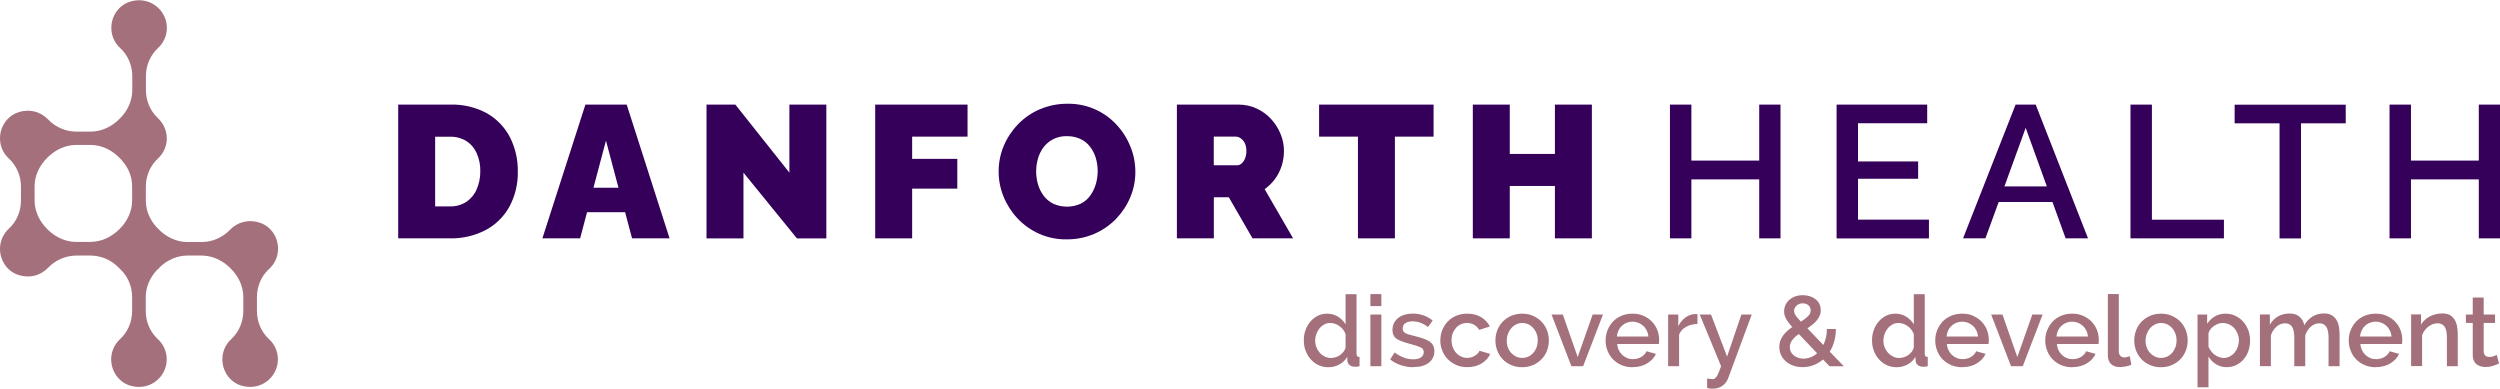 <?xml version="1.0" encoding="UTF-8"?> <svg xmlns="http://www.w3.org/2000/svg" width="521" height="81" viewBox="0 0 521 81" fill="none"><g clip-path="url(#clip0_2207_20255)"><path d="M82.986 49.687V21.8H93.773C96.499 21.703 99.192 22.355 101.573 23.661C103.609 24.852 105.251 26.598 106.318 28.686C107.402 30.873 107.944 33.272 107.911 35.703C107.977 38.265 107.369 40.81 106.154 43.078C105.021 45.134 103.297 46.831 101.212 47.941C98.913 49.132 96.351 49.736 93.757 49.671H82.969L82.986 49.687ZM100.095 35.703C100.128 34.398 99.865 33.108 99.34 31.917C98.88 30.873 98.125 29.992 97.172 29.388C96.154 28.768 94.972 28.458 93.773 28.491H90.686V43.013H93.773C94.989 43.046 96.171 42.719 97.189 42.067C98.141 41.414 98.896 40.517 99.34 39.456C99.849 38.265 100.111 36.992 100.095 35.703Z" fill="#34005A"></path><path d="M121.982 21.8H130.603L139.535 49.671H131.719L130.274 44.221H122.344L120.899 49.671H113.034L121.999 21.8H121.982ZM128.895 39.13L126.284 29.306L123.674 39.13H128.895Z" fill="#34005A"></path><path d="M154.937 35.98V49.687H147.236V21.8H153.246L164.51 35.98V21.8H172.211V49.687H166.086L154.937 35.98Z" fill="#34005A"></path><path d="M182.391 49.687V21.8H201.635V28.474H190.092V33.108H199.501V39.309H190.092V49.671H182.391V49.687Z" fill="#34005A"></path><path d="M222.307 49.883C220.304 49.915 218.317 49.507 216.495 48.691C214.804 47.925 213.276 46.831 212.012 45.477C210.781 44.155 209.795 42.605 209.122 40.924C208.449 39.26 208.104 37.481 208.121 35.687C208.121 33.859 208.482 32.064 209.188 30.383C209.894 28.719 210.912 27.185 212.176 25.88C213.474 24.542 215.017 23.481 216.725 22.763C218.547 21.996 220.501 21.605 222.472 21.621C226.38 21.555 230.123 23.171 232.75 26.059C233.982 27.397 234.951 28.947 235.607 30.628C236.281 32.276 236.609 34.055 236.609 35.833C236.609 37.645 236.264 39.423 235.558 41.088C234.869 42.752 233.851 44.286 232.603 45.591C231.322 46.913 229.778 47.99 228.071 48.724C226.248 49.507 224.278 49.899 222.307 49.883ZM215.936 35.735C215.936 36.666 216.068 37.579 216.331 38.46C216.577 39.309 216.987 40.108 217.513 40.81C218.038 41.512 218.728 42.067 219.5 42.458C221.322 43.274 223.424 43.274 225.247 42.442C226.035 42.034 226.724 41.463 227.233 40.729C227.742 39.994 228.136 39.195 228.383 38.33C228.629 37.449 228.76 36.551 228.76 35.638C228.76 34.724 228.629 33.81 228.366 32.929C228.12 32.08 227.709 31.297 227.184 30.595C226.659 29.894 225.969 29.339 225.164 28.964C224.278 28.556 223.293 28.36 222.324 28.376C221.339 28.344 220.353 28.572 219.467 29.013C218.679 29.421 218.005 29.992 217.48 30.677C216.955 31.379 216.56 32.178 216.314 33.027C216.068 33.908 215.936 34.805 215.936 35.719" fill="#34005A"></path><path d="M245.263 49.687V21.8H258.136C259.449 21.8 260.747 22.078 261.929 22.633C263.062 23.171 264.096 23.922 264.934 24.852C265.771 25.765 266.428 26.826 266.888 27.968C267.347 29.078 267.577 30.269 267.577 31.46C267.577 32.505 267.413 33.565 267.101 34.561C266.789 35.54 266.329 36.453 265.722 37.286C265.114 38.102 264.375 38.836 263.554 39.423L269.482 49.671H261.026L256.083 41.104H252.964V49.671H245.263V49.687ZM252.964 34.446H257.824C258.152 34.446 258.481 34.316 258.727 34.087C259.055 33.81 259.302 33.451 259.449 33.059C259.663 32.553 259.761 31.999 259.745 31.46C259.761 30.905 259.646 30.334 259.417 29.828C259.22 29.437 258.94 29.094 258.579 28.833C258.3 28.621 257.955 28.491 257.61 28.474H252.947V34.446H252.964Z" fill="#34005A"></path><path d="M298.758 28.474H290.696V49.671H282.995V28.474H274.9V21.8H298.758V28.474Z" fill="#34005A"></path><path d="M331.745 21.8V49.671H324.045V38.754H314.636V49.671H306.935V21.8H314.636V32.08H324.045V21.8H331.745Z" fill="#34005A"></path><path d="M371.055 21.8V49.671H366.621V37.383H352.484V49.671H348.018V21.8H352.484V33.467H366.621V21.8H371.055Z" fill="#34005A"></path><path d="M401.99 45.803V49.687H382.746V21.8H401.628V25.684H387.212V33.647H399.74V37.253H387.212V45.771H401.99V45.803Z" fill="#34005A"></path><path d="M420.051 21.8H424.238L435.141 49.671H430.478L427.736 42.099H416.521L413.762 49.671H409.099L420.051 21.8ZM426.57 38.852L422.153 26.647L417.72 38.852H426.57Z" fill="#34005A"></path><path d="M443.991 49.687V21.8H448.457V45.787H463.465V49.671H443.991V49.687Z" fill="#34005A"></path><path d="M488.85 25.7H479.524V49.687H475.058V25.7H465.698V21.817H488.85V25.7Z" fill="#34005A"></path><path d="M521 21.8V49.671H516.583V37.383H502.446V49.671H497.979V21.8H502.446V33.467H516.583V21.8H521Z" fill="#34005A"></path><path d="M56.09 56.051C57.223 55.006 57.946 53.505 57.946 51.841C57.946 49.491 56.566 47.304 54.349 46.489C51.854 45.575 49.456 46.293 47.946 47.876C46.402 49.491 44.268 50.437 42.018 50.437H39.079C36.879 50.437 34.843 49.491 33.267 47.99C33.152 47.859 33.037 47.745 32.922 47.631C32.807 47.533 32.725 47.419 32.61 47.321C31.641 46.244 30.951 44.987 30.607 43.617C30.607 43.551 30.574 43.502 30.557 43.437C30.557 43.421 30.557 43.405 30.557 43.388C30.459 42.866 30.393 42.344 30.393 41.806V38.885C30.393 36.682 31.28 34.544 32.905 33.043C34.038 31.999 34.761 30.497 34.761 28.833C34.761 27.936 34.547 27.071 34.17 26.32C34.137 26.271 34.12 26.206 34.087 26.157C34.005 26.01 33.923 25.88 33.841 25.733C33.562 25.292 33.217 24.884 32.84 24.542C31.263 23.04 30.41 20.952 30.41 18.782V15.861C30.41 13.658 31.296 11.52 32.922 10.019C34.055 8.975 34.777 7.474 34.777 5.809C34.777 2.007 31.066 -0.93 27.06 0.359C24.712 1.11 23.201 3.361 23.201 5.809C23.201 7.474 23.907 8.975 25.057 10.019C26.682 11.52 27.569 13.658 27.569 15.861V18.782C27.569 21.05 26.551 23.155 24.925 24.754C24.925 24.754 24.892 24.786 24.876 24.803C23.267 26.418 21.149 27.43 18.866 27.43H15.927C13.678 27.43 11.543 26.5 10 24.868C8.489 23.285 6.092 22.567 3.596 23.481C1.396 24.297 0 26.5 0 28.833C0 30.497 0.706 31.999 1.855 33.043C3.481 34.544 4.368 36.682 4.368 38.885V41.806C4.368 44.008 3.481 46.146 1.855 47.647C0.722 48.691 0 50.193 0 51.857C0 54.207 1.379 56.393 3.596 57.209C6.092 58.123 8.489 57.405 10 55.822C11.543 54.207 13.678 53.26 15.927 53.26H18.866C21.034 53.26 23.086 54.142 24.613 55.643C24.745 55.79 24.892 55.936 25.024 56.067C26.649 57.568 27.536 59.706 27.536 61.909V64.829C27.536 67.032 26.649 69.17 25.024 70.671C23.891 71.716 23.168 73.217 23.168 74.881C23.168 77.329 24.695 79.581 27.027 80.331C31.05 81.62 34.744 78.683 34.744 74.881C34.744 73.217 34.038 71.716 32.889 70.671C31.263 69.17 30.377 67.032 30.377 64.829V61.909C30.377 59.836 31.23 57.895 32.626 56.361C32.922 56.132 33.184 55.855 33.414 55.561C34.974 54.142 36.944 53.26 39.063 53.26H42.002C44.284 53.26 46.402 54.272 48.011 55.888C48.011 55.888 48.044 55.92 48.061 55.936C49.686 57.536 50.704 59.641 50.704 61.909V64.829C50.704 67.032 49.818 69.17 48.192 70.671C47.059 71.716 46.337 73.217 46.337 74.881C46.337 77.329 47.864 79.581 50.195 80.331C54.218 81.62 57.913 78.683 57.913 74.881C57.913 73.217 57.207 71.716 56.057 70.671C54.432 69.17 53.545 67.032 53.545 64.829V61.909C53.545 59.706 54.432 57.568 56.057 56.067L56.09 56.051ZM18.85 50.421H15.911C13.628 50.421 11.51 49.409 9.901 47.794C9.901 47.794 9.868 47.761 9.852 47.745C8.226 46.146 7.208 44.041 7.208 41.773V38.852C7.208 36.584 8.226 34.479 9.852 32.88C9.852 32.88 9.885 32.847 9.901 32.831C11.51 31.215 13.628 30.204 15.911 30.204H18.85C21.05 30.204 23.086 31.15 24.663 32.651C24.777 32.782 24.892 32.896 25.007 33.01C25.122 33.108 25.204 33.222 25.319 33.32C26.288 34.397 26.994 35.654 27.323 37.041C27.323 37.106 27.355 37.155 27.372 37.22C27.372 37.237 27.372 37.253 27.372 37.269C27.47 37.791 27.536 38.314 27.536 38.852V41.773C27.536 42.213 27.487 42.654 27.421 43.095C27.109 44.84 26.206 46.456 24.909 47.729C24.909 47.729 24.876 47.761 24.86 47.778C23.25 49.393 21.132 50.405 18.85 50.405V50.421Z" fill="#A3707C"></path><path d="M276.805 76.529C276.066 76.529 275.393 76.382 274.769 76.088C274.145 75.795 273.603 75.387 273.16 74.881C272.7 74.375 272.355 73.771 272.093 73.102C271.83 72.433 271.715 71.699 271.715 70.916C271.715 70.133 271.83 69.447 272.076 68.778C272.322 68.109 272.651 67.522 273.094 67.016C273.521 66.51 274.046 66.102 274.621 65.808C275.196 65.515 275.853 65.368 276.559 65.368C277.429 65.368 278.201 65.58 278.857 66.004C279.514 66.428 280.04 66.951 280.417 67.603V61.305H282.7V73.657C282.7 73.918 282.749 74.098 282.831 74.212C282.913 74.326 283.077 74.391 283.324 74.391V76.333C283.094 76.382 282.897 76.398 282.749 76.415C282.601 76.415 282.486 76.431 282.388 76.431C281.928 76.431 281.567 76.317 281.271 76.088C280.976 75.86 280.828 75.55 280.795 75.175L280.762 74.375C280.368 75.044 279.81 75.583 279.12 75.958C278.431 76.333 277.659 76.529 276.821 76.529H276.805ZM277.363 74.604C277.692 74.604 278.02 74.555 278.365 74.44C278.71 74.326 279.005 74.179 279.284 73.984C279.563 73.788 279.793 73.559 279.99 73.298C280.187 73.037 280.335 72.76 280.417 72.45V69.627C280.286 69.284 280.122 68.974 279.892 68.68C279.662 68.387 279.399 68.142 279.12 67.946C278.825 67.734 278.529 67.587 278.201 67.473C277.872 67.359 277.544 67.31 277.215 67.31C276.756 67.31 276.345 67.407 275.968 67.62C275.59 67.832 275.262 68.093 274.982 68.436C274.703 68.778 274.49 69.17 274.326 69.61C274.161 70.051 274.079 70.508 274.079 70.965C274.079 71.454 274.161 71.927 274.342 72.368C274.506 72.809 274.753 73.184 275.048 73.527C275.344 73.853 275.705 74.114 276.099 74.31C276.493 74.506 276.92 74.604 277.38 74.604H277.363Z" fill="#A3707C"></path><path d="M285.589 63.785V61.288H287.872V63.785H285.589ZM285.589 76.317V65.547H287.872V76.317H285.589Z" fill="#A3707C"></path><path d="M294.538 76.529C293.668 76.529 292.798 76.382 291.944 76.105C291.074 75.827 290.335 75.419 289.711 74.897L290.63 73.461C291.287 73.935 291.928 74.277 292.552 74.522C293.192 74.767 293.832 74.881 294.506 74.881C295.179 74.881 295.721 74.75 296.115 74.489C296.509 74.228 296.706 73.853 296.706 73.38C296.706 72.923 296.492 72.597 296.049 72.384C295.606 72.172 294.916 71.96 293.98 71.699C293.307 71.52 292.716 71.356 292.24 71.177C291.763 71.014 291.369 70.818 291.057 70.606C290.745 70.394 290.532 70.133 290.401 69.839C290.269 69.545 290.187 69.203 290.187 68.795C290.187 68.24 290.302 67.75 290.515 67.326C290.729 66.902 291.025 66.543 291.402 66.249C291.78 65.955 292.223 65.727 292.732 65.58C293.241 65.433 293.799 65.352 294.391 65.352C295.212 65.352 295.967 65.482 296.673 65.727C297.379 65.972 298.003 66.331 298.561 66.804L297.592 68.158C296.591 67.359 295.507 66.967 294.374 66.967C293.799 66.967 293.307 67.081 292.913 67.326C292.519 67.571 292.322 67.946 292.322 68.468C292.322 68.68 292.355 68.876 292.453 69.023C292.535 69.17 292.667 69.3 292.864 69.415C293.061 69.529 293.29 69.627 293.586 69.708C293.882 69.79 294.259 69.904 294.703 70.002C295.441 70.181 296.065 70.361 296.591 70.54C297.116 70.72 297.56 70.932 297.904 71.161C298.249 71.405 298.512 71.683 298.676 72.009C298.84 72.335 298.922 72.727 298.922 73.168C298.922 74.196 298.528 75.011 297.757 75.599C296.968 76.203 295.918 76.496 294.571 76.496L294.538 76.529Z" fill="#A3707C"></path><path d="M300.17 70.932C300.17 70.182 300.302 69.464 300.564 68.795C300.827 68.126 301.205 67.538 301.697 67.016C302.19 66.51 302.781 66.102 303.471 65.808C304.16 65.515 304.932 65.368 305.786 65.368C306.902 65.368 307.871 65.613 308.676 66.102C309.48 66.592 310.088 67.244 310.482 68.044L308.265 68.746C308.002 68.289 307.658 67.946 307.214 67.685C306.771 67.424 306.278 67.31 305.737 67.31C305.277 67.31 304.85 67.391 304.456 67.571C304.062 67.75 303.717 67.995 303.438 68.321C303.159 68.648 302.912 69.023 302.748 69.464C302.584 69.904 302.502 70.394 302.502 70.932C302.502 71.471 302.584 71.944 302.765 72.384C302.929 72.825 303.175 73.217 303.471 73.543C303.766 73.869 304.111 74.13 304.505 74.31C304.899 74.489 305.31 74.587 305.753 74.587C306.032 74.587 306.311 74.555 306.59 74.473C306.869 74.391 307.116 74.294 307.346 74.147C307.576 74.016 307.773 73.853 307.953 73.674C308.117 73.494 308.249 73.298 308.331 73.102L310.564 73.755C310.203 74.571 309.612 75.224 308.758 75.746C307.92 76.268 306.919 76.513 305.769 76.513C304.932 76.513 304.16 76.366 303.471 76.056C302.781 75.762 302.19 75.338 301.697 74.832C301.205 74.31 300.827 73.722 300.564 73.053C300.302 72.384 300.154 71.666 300.154 70.916L300.17 70.932Z" fill="#A3707C"></path><path d="M317.23 76.529C316.376 76.529 315.605 76.382 314.915 76.072C314.225 75.762 313.651 75.371 313.158 74.865C312.682 74.359 312.304 73.755 312.042 73.086C311.779 72.417 311.647 71.699 311.647 70.948C311.647 70.198 311.779 69.496 312.042 68.811C312.304 68.126 312.682 67.538 313.174 67.032C313.667 66.526 314.258 66.118 314.931 65.825C315.621 65.531 316.376 65.368 317.214 65.368C318.051 65.368 318.823 65.515 319.496 65.825C320.186 66.135 320.76 66.526 321.253 67.032C321.746 67.538 322.123 68.142 322.386 68.811C322.649 69.48 322.78 70.198 322.78 70.948C322.78 71.699 322.649 72.401 322.386 73.086C322.123 73.771 321.746 74.359 321.253 74.865C320.76 75.371 320.169 75.778 319.496 76.072C318.823 76.366 318.051 76.529 317.214 76.529H317.23ZM313.995 70.965C313.995 71.487 314.078 71.96 314.242 72.401C314.406 72.841 314.636 73.217 314.931 73.543C315.227 73.869 315.555 74.114 315.949 74.31C316.344 74.489 316.77 74.587 317.23 74.587C317.69 74.587 318.117 74.489 318.511 74.31C318.905 74.13 319.25 73.869 319.529 73.543C319.825 73.217 320.054 72.825 320.219 72.384C320.383 71.944 320.465 71.471 320.465 70.948C320.465 70.426 320.383 69.969 320.219 69.513C320.054 69.072 319.825 68.68 319.529 68.354C319.233 68.028 318.905 67.767 318.511 67.587C318.117 67.408 317.69 67.31 317.23 67.31C316.77 67.31 316.376 67.408 315.982 67.603C315.588 67.799 315.243 68.06 314.964 68.387C314.669 68.713 314.439 69.105 314.275 69.545C314.094 69.986 314.012 70.475 314.012 70.981L313.995 70.965Z" fill="#A3707C"></path><path d="M327.476 76.317L323.338 65.547H325.686L328.79 74.408L331.91 65.547H334.061L329.923 76.317H327.476Z" fill="#A3707C"></path><path d="M340.218 76.529C339.381 76.529 338.609 76.382 337.919 76.088C337.23 75.795 336.639 75.387 336.146 74.881C335.653 74.375 335.276 73.788 335.013 73.102C334.75 72.433 334.603 71.715 334.603 70.965C334.603 70.214 334.734 69.496 335.013 68.811C335.276 68.126 335.67 67.538 336.146 67.016C336.639 66.494 337.23 66.102 337.919 65.808C338.609 65.515 339.381 65.368 340.235 65.368C341.088 65.368 341.844 65.515 342.517 65.825C343.207 66.135 343.781 66.526 344.274 67.032C344.75 67.538 345.128 68.109 345.39 68.778C345.637 69.447 345.768 70.133 345.768 70.867C345.768 71.03 345.768 71.193 345.752 71.324C345.752 71.471 345.719 71.585 345.702 71.683H337.016C337.066 72.156 337.18 72.597 337.361 72.972C337.542 73.347 337.788 73.69 338.084 73.967C338.379 74.245 338.724 74.457 339.102 74.62C339.479 74.783 339.873 74.848 340.3 74.848C340.596 74.848 340.908 74.816 341.203 74.734C341.499 74.653 341.778 74.555 342.024 74.408C342.271 74.261 342.5 74.082 342.681 73.886C342.878 73.674 343.026 73.461 343.141 73.2L345.095 73.755C344.717 74.571 344.11 75.224 343.239 75.746C342.369 76.268 341.367 76.513 340.218 76.513V76.529ZM343.519 70.133C343.486 69.676 343.371 69.268 343.174 68.876C342.977 68.485 342.747 68.158 342.451 67.897C342.156 67.636 341.827 67.424 341.433 67.261C341.039 67.114 340.645 67.032 340.218 67.032C339.791 67.032 339.381 67.114 339.003 67.261C338.625 67.408 338.297 67.62 338.001 67.897C337.706 68.174 337.476 68.485 337.295 68.876C337.115 69.268 337 69.676 336.967 70.133H343.519Z" fill="#A3707C"></path><path d="M353.731 67.505C352.845 67.538 352.057 67.734 351.383 68.109C350.694 68.484 350.218 69.023 349.922 69.725V76.317H347.64V65.547H349.758V67.962C350.135 67.228 350.612 66.624 351.219 66.184C351.827 65.743 352.467 65.498 353.157 65.45H353.502C353.584 65.45 353.666 65.45 353.748 65.466V67.505H353.731Z" fill="#A3707C"></path><path d="M355.768 78.862C355.981 78.911 356.178 78.944 356.375 78.96C356.572 78.993 356.736 79.009 356.868 79.009C357.048 79.009 357.196 78.977 357.327 78.895C357.459 78.814 357.59 78.683 357.738 78.487C357.869 78.291 358.017 78.03 358.165 77.671C358.313 77.312 358.477 76.872 358.674 76.317L354.224 65.547H356.572L359.922 74.31L362.91 65.547H365.061L360.152 78.814C359.938 79.434 359.544 79.956 359.002 80.364C358.46 80.788 357.754 81 356.901 81C356.736 81 356.556 81 356.375 80.967C356.194 80.951 355.997 80.902 355.768 80.837V78.862Z" fill="#A3707C"></path><path d="M381.268 76.317L379.921 74.914C379.314 75.436 378.64 75.827 377.918 76.105C377.195 76.382 376.44 76.513 375.652 76.513C374.929 76.513 374.273 76.398 373.682 76.186C373.09 75.974 372.581 75.664 372.155 75.289C371.728 74.914 371.399 74.473 371.153 73.951C370.923 73.429 370.808 72.89 370.808 72.319C370.808 71.846 370.874 71.422 371.022 71.014C371.169 70.622 371.366 70.247 371.613 69.904C371.859 69.561 372.155 69.251 372.483 68.958C372.811 68.664 373.156 68.403 373.517 68.158C373.205 67.816 372.943 67.505 372.729 67.212C372.516 66.918 372.335 66.657 372.204 66.396C372.072 66.135 371.974 65.89 371.908 65.662C371.843 65.417 371.81 65.172 371.81 64.911C371.81 64.421 371.908 63.965 372.105 63.54C372.302 63.116 372.581 62.757 372.926 62.463C373.271 62.17 373.682 61.925 374.158 61.762C374.634 61.599 375.143 61.517 375.701 61.517C376.194 61.517 376.67 61.582 377.13 61.729C377.589 61.86 377.984 62.072 378.328 62.333C378.673 62.594 378.952 62.92 379.149 63.312C379.346 63.703 379.445 64.144 379.445 64.634C379.445 65.041 379.379 65.417 379.231 65.76C379.084 66.102 378.887 66.428 378.64 66.739C378.394 67.049 378.098 67.342 377.754 67.62C377.409 67.897 377.048 68.174 376.67 68.436L379.987 71.895C380.217 71.422 380.397 70.9 380.529 70.345C380.66 69.79 380.726 69.203 380.726 68.566H382.598C382.598 69.496 382.466 70.361 382.253 71.144C382.039 71.927 381.727 72.645 381.317 73.282L384.256 76.333H381.251L381.268 76.317ZM375.898 74.734C376.407 74.734 376.9 74.636 377.376 74.44C377.852 74.245 378.296 73.967 378.69 73.624L374.88 69.61C374.306 70.002 373.862 70.426 373.517 70.867C373.173 71.308 372.992 71.797 372.992 72.352C372.992 72.711 373.074 73.037 373.222 73.331C373.37 73.624 373.583 73.869 373.846 74.081C374.108 74.294 374.42 74.44 374.765 74.571C375.11 74.685 375.488 74.75 375.882 74.75L375.898 74.734ZM373.911 64.862C373.911 64.993 373.928 65.139 373.977 65.27C374.026 65.4 374.092 65.547 374.191 65.711C374.289 65.874 374.437 66.053 374.617 66.265C374.798 66.478 375.028 66.722 375.307 67.032C375.948 66.641 376.44 66.249 376.801 65.89C377.163 65.531 377.343 65.123 377.343 64.683C377.343 64.242 377.179 63.883 376.883 63.622C376.588 63.361 376.177 63.214 375.685 63.214C375.159 63.214 374.732 63.377 374.388 63.703C374.043 64.03 373.879 64.421 373.879 64.862H373.911Z" fill="#A3707C"></path><path d="M395.224 76.529C394.486 76.529 393.812 76.382 393.188 76.088C392.564 75.795 392.023 75.387 391.579 74.881C391.119 74.375 390.775 73.771 390.512 73.102C390.249 72.433 390.134 71.699 390.134 70.916C390.134 70.133 390.249 69.447 390.496 68.778C390.742 68.109 391.07 67.522 391.514 67.016C391.94 66.51 392.466 66.102 393.041 65.808C393.615 65.515 394.272 65.368 394.978 65.368C395.848 65.368 396.62 65.58 397.277 66.004C397.934 66.428 398.459 66.951 398.837 67.603V61.305H401.119V73.657C401.119 73.918 401.168 74.098 401.25 74.212C401.333 74.326 401.497 74.391 401.743 74.391V76.333C401.513 76.382 401.316 76.398 401.168 76.415C401.021 76.415 400.906 76.431 400.807 76.431C400.347 76.431 399.986 76.317 399.691 76.088C399.395 75.86 399.247 75.55 399.214 75.175L399.182 74.375C398.787 75.044 398.229 75.583 397.54 75.958C396.85 76.333 396.078 76.529 395.241 76.529H395.224ZM395.783 74.604C396.111 74.604 396.439 74.555 396.784 74.44C397.129 74.326 397.425 74.179 397.704 73.984C397.983 73.788 398.213 73.559 398.41 73.298C398.607 73.037 398.755 72.76 398.837 72.45V69.627C398.705 69.284 398.541 68.974 398.311 68.68C398.081 68.387 397.819 68.142 397.54 67.946C397.244 67.734 396.948 67.587 396.62 67.473C396.292 67.359 395.963 67.31 395.635 67.31C395.175 67.31 394.765 67.407 394.387 67.62C394.009 67.832 393.681 68.093 393.402 68.436C393.123 68.778 392.909 69.17 392.745 69.61C392.581 70.051 392.499 70.508 392.499 70.965C392.499 71.454 392.581 71.927 392.761 72.368C392.926 72.809 393.172 73.184 393.467 73.527C393.763 73.853 394.124 74.114 394.518 74.31C394.912 74.506 395.339 74.604 395.799 74.604H395.783Z" fill="#A3707C"></path><path d="M408.918 76.529C408.081 76.529 407.309 76.382 406.62 76.088C405.93 75.795 405.339 75.387 404.846 74.881C404.354 74.375 403.976 73.788 403.713 73.102C403.451 72.433 403.303 71.715 403.303 70.965C403.303 70.214 403.434 69.496 403.713 68.811C403.976 68.126 404.37 67.538 404.846 67.016C405.339 66.494 405.93 66.102 406.62 65.808C407.309 65.515 408.081 65.368 408.935 65.368C409.789 65.368 410.544 65.515 411.217 65.825C411.907 66.135 412.481 66.526 412.974 67.032C413.45 67.538 413.828 68.109 414.091 68.778C414.337 69.447 414.468 70.133 414.468 70.867C414.468 71.03 414.468 71.193 414.452 71.324C414.452 71.471 414.419 71.585 414.403 71.683H405.716C405.766 72.156 405.881 72.597 406.061 72.972C406.242 73.347 406.488 73.69 406.784 73.967C407.079 74.245 407.424 74.457 407.802 74.62C408.179 74.783 408.573 74.848 409 74.848C409.296 74.848 409.608 74.816 409.903 74.734C410.199 74.653 410.478 74.555 410.724 74.408C410.971 74.261 411.201 74.082 411.381 73.886C411.578 73.674 411.726 73.461 411.841 73.2L413.795 73.755C413.417 74.571 412.81 75.224 411.94 75.746C411.069 76.268 410.068 76.513 408.918 76.513V76.529ZM412.219 70.133C412.186 69.676 412.071 69.268 411.874 68.876C411.677 68.485 411.447 68.158 411.151 67.897C410.856 67.636 410.527 67.424 410.133 67.261C409.739 67.114 409.345 67.032 408.918 67.032C408.491 67.032 408.081 67.114 407.703 67.261C407.326 67.408 406.997 67.62 406.702 67.897C406.406 68.174 406.176 68.485 405.996 68.876C405.815 69.268 405.7 69.676 405.667 70.133H412.219Z" fill="#A3707C"></path><path d="M419.099 76.317L414.961 65.547H417.309L420.412 74.408L423.532 65.547H425.683L421.545 76.317H419.099Z" fill="#A3707C"></path><path d="M431.841 76.529C431.003 76.529 430.232 76.382 429.542 76.088C428.852 75.795 428.261 75.387 427.769 74.881C427.276 74.375 426.898 73.788 426.636 73.102C426.373 72.433 426.225 71.715 426.225 70.965C426.225 70.214 426.356 69.496 426.636 68.811C426.898 68.126 427.292 67.538 427.769 67.016C428.261 66.494 428.852 66.102 429.542 65.808C430.232 65.515 431.003 65.368 431.857 65.368C432.711 65.368 433.466 65.515 434.139 65.825C434.829 66.135 435.404 66.526 435.896 67.032C436.373 67.538 436.75 68.109 437.013 68.778C437.259 69.447 437.391 70.133 437.391 70.867C437.391 71.03 437.391 71.193 437.374 71.324C437.374 71.471 437.341 71.585 437.325 71.683H428.639C428.688 72.156 428.803 72.597 428.984 72.972C429.164 73.347 429.411 73.69 429.706 73.967C430.002 74.245 430.347 74.457 430.724 74.62C431.102 74.783 431.496 74.848 431.923 74.848C432.218 74.848 432.53 74.816 432.826 74.734C433.121 74.653 433.401 74.555 433.647 74.408C433.893 74.261 434.123 74.082 434.304 73.886C434.501 73.674 434.648 73.461 434.763 73.2L436.717 73.755C436.34 74.571 435.732 75.224 434.862 75.746C433.992 76.268 432.99 76.513 431.841 76.513V76.529ZM435.125 70.133C435.092 69.676 434.977 69.268 434.78 68.876C434.583 68.485 434.353 68.158 434.057 67.897C433.762 67.636 433.433 67.424 433.039 67.261C432.645 67.114 432.251 67.032 431.824 67.032C431.397 67.032 430.987 67.114 430.609 67.261C430.232 67.408 429.903 67.62 429.608 67.897C429.312 68.174 429.082 68.485 428.902 68.876C428.721 69.268 428.606 69.676 428.573 70.133H435.125Z" fill="#A3707C"></path><path d="M439.279 61.288H441.561V73.216C441.561 73.608 441.66 73.934 441.873 74.147C442.087 74.375 442.366 74.489 442.743 74.489C442.891 74.489 443.072 74.457 443.269 74.408C443.466 74.359 443.663 74.293 443.843 74.228L444.172 76.007C443.844 76.154 443.449 76.284 442.99 76.366C442.53 76.447 442.119 76.496 441.775 76.496C440.986 76.496 440.379 76.284 439.936 75.86C439.509 75.436 439.279 74.832 439.279 74.049V61.305V61.288Z" fill="#A3707C"></path><path d="M450.362 76.529C449.508 76.529 448.736 76.382 448.047 76.072C447.357 75.762 446.782 75.371 446.29 74.865C445.814 74.359 445.436 73.755 445.173 73.086C444.911 72.417 444.779 71.699 444.779 70.948C444.779 70.198 444.911 69.496 445.173 68.811C445.436 68.126 445.814 67.538 446.306 67.032C446.799 66.526 447.39 66.118 448.063 65.825C448.753 65.531 449.508 65.368 450.346 65.368C451.183 65.368 451.955 65.515 452.628 65.825C453.318 66.135 453.892 66.526 454.385 67.032C454.877 67.538 455.255 68.142 455.518 68.811C455.781 69.48 455.912 70.198 455.912 70.948C455.912 71.699 455.781 72.401 455.518 73.086C455.255 73.771 454.877 74.359 454.385 74.865C453.892 75.371 453.301 75.778 452.628 76.072C451.955 76.366 451.183 76.529 450.346 76.529H450.362ZM447.127 70.965C447.127 71.487 447.209 71.96 447.374 72.401C447.538 72.841 447.768 73.217 448.063 73.543C448.359 73.869 448.687 74.114 449.081 74.31C449.475 74.489 449.902 74.587 450.362 74.587C450.822 74.587 451.249 74.489 451.643 74.31C452.037 74.13 452.382 73.869 452.661 73.543C452.956 73.217 453.186 72.825 453.35 72.384C453.515 71.944 453.597 71.471 453.597 70.948C453.597 70.426 453.515 69.969 453.35 69.513C453.186 69.072 452.956 68.68 452.661 68.354C452.365 68.028 452.037 67.767 451.643 67.587C451.249 67.408 450.822 67.31 450.362 67.31C449.902 67.31 449.508 67.408 449.114 67.603C448.72 67.799 448.375 68.06 448.096 68.387C447.801 68.713 447.571 69.105 447.406 69.545C447.226 69.986 447.144 70.475 447.144 70.981L447.127 70.965Z" fill="#A3707C"></path><path d="M464.122 76.529C463.252 76.529 462.48 76.317 461.823 75.909C461.166 75.501 460.641 74.963 460.247 74.31V80.706H457.964V65.547H459.968V67.489C460.378 66.837 460.92 66.331 461.577 65.939C462.233 65.547 462.972 65.368 463.81 65.368C464.549 65.368 465.238 65.515 465.862 65.825C466.486 66.135 467.028 66.526 467.471 67.032C467.931 67.538 468.276 68.126 468.539 68.811C468.785 69.48 468.916 70.198 468.916 70.932C468.916 71.715 468.801 72.45 468.572 73.119C468.342 73.804 467.997 74.391 467.57 74.881C467.143 75.387 466.634 75.778 466.043 76.072C465.452 76.366 464.811 76.513 464.105 76.513L464.122 76.529ZM463.366 74.604C463.843 74.604 464.286 74.506 464.68 74.294C465.074 74.082 465.419 73.82 465.698 73.478C465.977 73.135 466.191 72.743 466.355 72.303C466.503 71.862 466.585 71.405 466.585 70.948C466.585 70.459 466.503 69.986 466.322 69.545C466.141 69.105 465.912 68.729 465.616 68.387C465.32 68.06 464.959 67.799 464.549 67.603C464.138 67.408 463.678 67.31 463.202 67.31C462.907 67.31 462.611 67.359 462.283 67.473C461.954 67.587 461.675 67.734 461.396 67.93C461.117 68.126 460.871 68.338 460.674 68.599C460.46 68.86 460.329 69.137 460.247 69.431V72.254C460.378 72.58 460.559 72.89 460.789 73.184C461.002 73.478 461.248 73.722 461.527 73.918C461.79 74.13 462.086 74.294 462.414 74.408C462.726 74.538 463.054 74.587 463.383 74.587L463.366 74.604Z" fill="#A3707C"></path><path d="M487.553 76.317H485.27V70.279C485.27 69.284 485.106 68.55 484.778 68.076C484.449 67.603 483.957 67.375 483.333 67.375C482.709 67.375 482.101 67.62 481.56 68.093C481.034 68.566 480.64 69.186 480.41 69.937V76.317H478.128V70.279C478.128 69.268 477.964 68.533 477.635 68.06C477.307 67.603 476.831 67.375 476.207 67.375C475.583 67.375 474.959 67.603 474.417 68.076C473.875 68.55 473.497 69.153 473.251 69.904V76.3H470.969V65.531H473.038V67.685C473.465 66.934 474.023 66.347 474.729 65.939C475.435 65.531 476.223 65.335 477.126 65.335C478.029 65.335 478.735 65.564 479.244 66.037C479.77 66.51 480.082 67.081 480.213 67.783C480.673 66.983 481.248 66.379 481.937 65.955C482.627 65.531 483.415 65.319 484.302 65.319C484.942 65.319 485.467 65.433 485.894 65.678C486.321 65.923 486.65 66.233 486.896 66.641C487.142 67.032 487.323 67.505 487.421 68.028C487.52 68.55 487.569 69.121 487.569 69.708V76.268L487.553 76.317Z" fill="#A3707C"></path><path d="M495.09 76.529C494.252 76.529 493.481 76.382 492.791 76.088C492.101 75.795 491.51 75.387 491.018 74.881C490.525 74.375 490.147 73.788 489.885 73.102C489.622 72.433 489.474 71.715 489.474 70.965C489.474 70.214 489.605 69.496 489.885 68.811C490.147 68.126 490.541 67.538 491.018 67.016C491.51 66.494 492.101 66.102 492.791 65.808C493.481 65.515 494.252 65.368 495.106 65.368C495.96 65.368 496.715 65.515 497.388 65.825C498.078 66.135 498.653 66.526 499.145 67.032C499.622 67.538 499.999 68.109 500.262 68.778C500.508 69.447 500.64 70.133 500.64 70.867C500.64 71.03 500.64 71.193 500.623 71.324C500.623 71.471 500.59 71.585 500.574 71.683H491.888C491.937 72.156 492.052 72.597 492.233 72.972C492.413 73.347 492.66 73.69 492.955 73.967C493.251 74.245 493.595 74.457 493.973 74.62C494.351 74.783 494.745 74.848 495.172 74.848C495.467 74.848 495.779 74.816 496.075 74.734C496.37 74.653 496.65 74.555 496.896 74.408C497.142 74.261 497.372 74.082 497.553 73.886C497.75 73.674 497.897 73.461 498.012 73.2L499.966 73.755C499.589 74.571 498.981 75.224 498.111 75.746C497.241 76.268 496.239 76.513 495.09 76.513V76.529ZM498.39 70.133C498.357 69.676 498.242 69.268 498.045 68.876C497.848 68.485 497.618 68.158 497.323 67.897C497.027 67.636 496.699 67.424 496.305 67.261C495.911 67.114 495.517 67.032 495.09 67.032C494.663 67.032 494.252 67.114 493.875 67.261C493.497 67.408 493.169 67.62 492.873 67.897C492.577 68.174 492.348 68.485 492.167 68.876C491.986 69.268 491.871 69.676 491.839 70.133H498.39Z" fill="#A3707C"></path><path d="M512.216 76.317H509.933V70.279C509.933 69.268 509.769 68.533 509.441 68.06C509.112 67.603 508.636 67.375 507.996 67.375C507.667 67.375 507.339 67.44 506.994 67.554C506.666 67.685 506.354 67.848 506.058 68.076C505.763 68.305 505.516 68.566 505.286 68.876C505.056 69.186 504.876 69.529 504.761 69.888V76.284H502.479V65.515H504.547V67.669C504.958 66.934 505.565 66.363 506.354 65.955C507.142 65.547 508.012 65.319 508.964 65.319C509.621 65.319 510.147 65.433 510.557 65.662C510.968 65.89 511.296 66.216 511.542 66.624C511.789 67.032 511.953 67.489 512.051 68.028C512.15 68.566 512.199 69.121 512.199 69.708V76.268L512.216 76.317Z" fill="#A3707C"></path><path d="M520.803 75.762C520.507 75.893 520.113 76.056 519.604 76.219C519.095 76.398 518.553 76.48 517.962 76.48C517.601 76.48 517.256 76.431 516.944 76.333C516.632 76.235 516.353 76.088 516.107 75.909C515.861 75.713 515.68 75.468 515.532 75.158C515.401 74.848 515.319 74.473 515.319 74.032V67.293H513.89V65.547H515.319V62.007H517.601V65.547H519.965V67.293H517.601V73.298C517.634 73.69 517.749 73.967 517.962 74.13C518.176 74.293 518.438 74.391 518.767 74.391C519.095 74.391 519.391 74.343 519.686 74.228C519.982 74.114 520.195 74.032 520.327 73.967L520.803 75.762Z" fill="#A3707C"></path></g><defs><clipPath id="clip0_2207_20255"><rect width="521" height="81" fill="white"></rect></clipPath></defs></svg> 